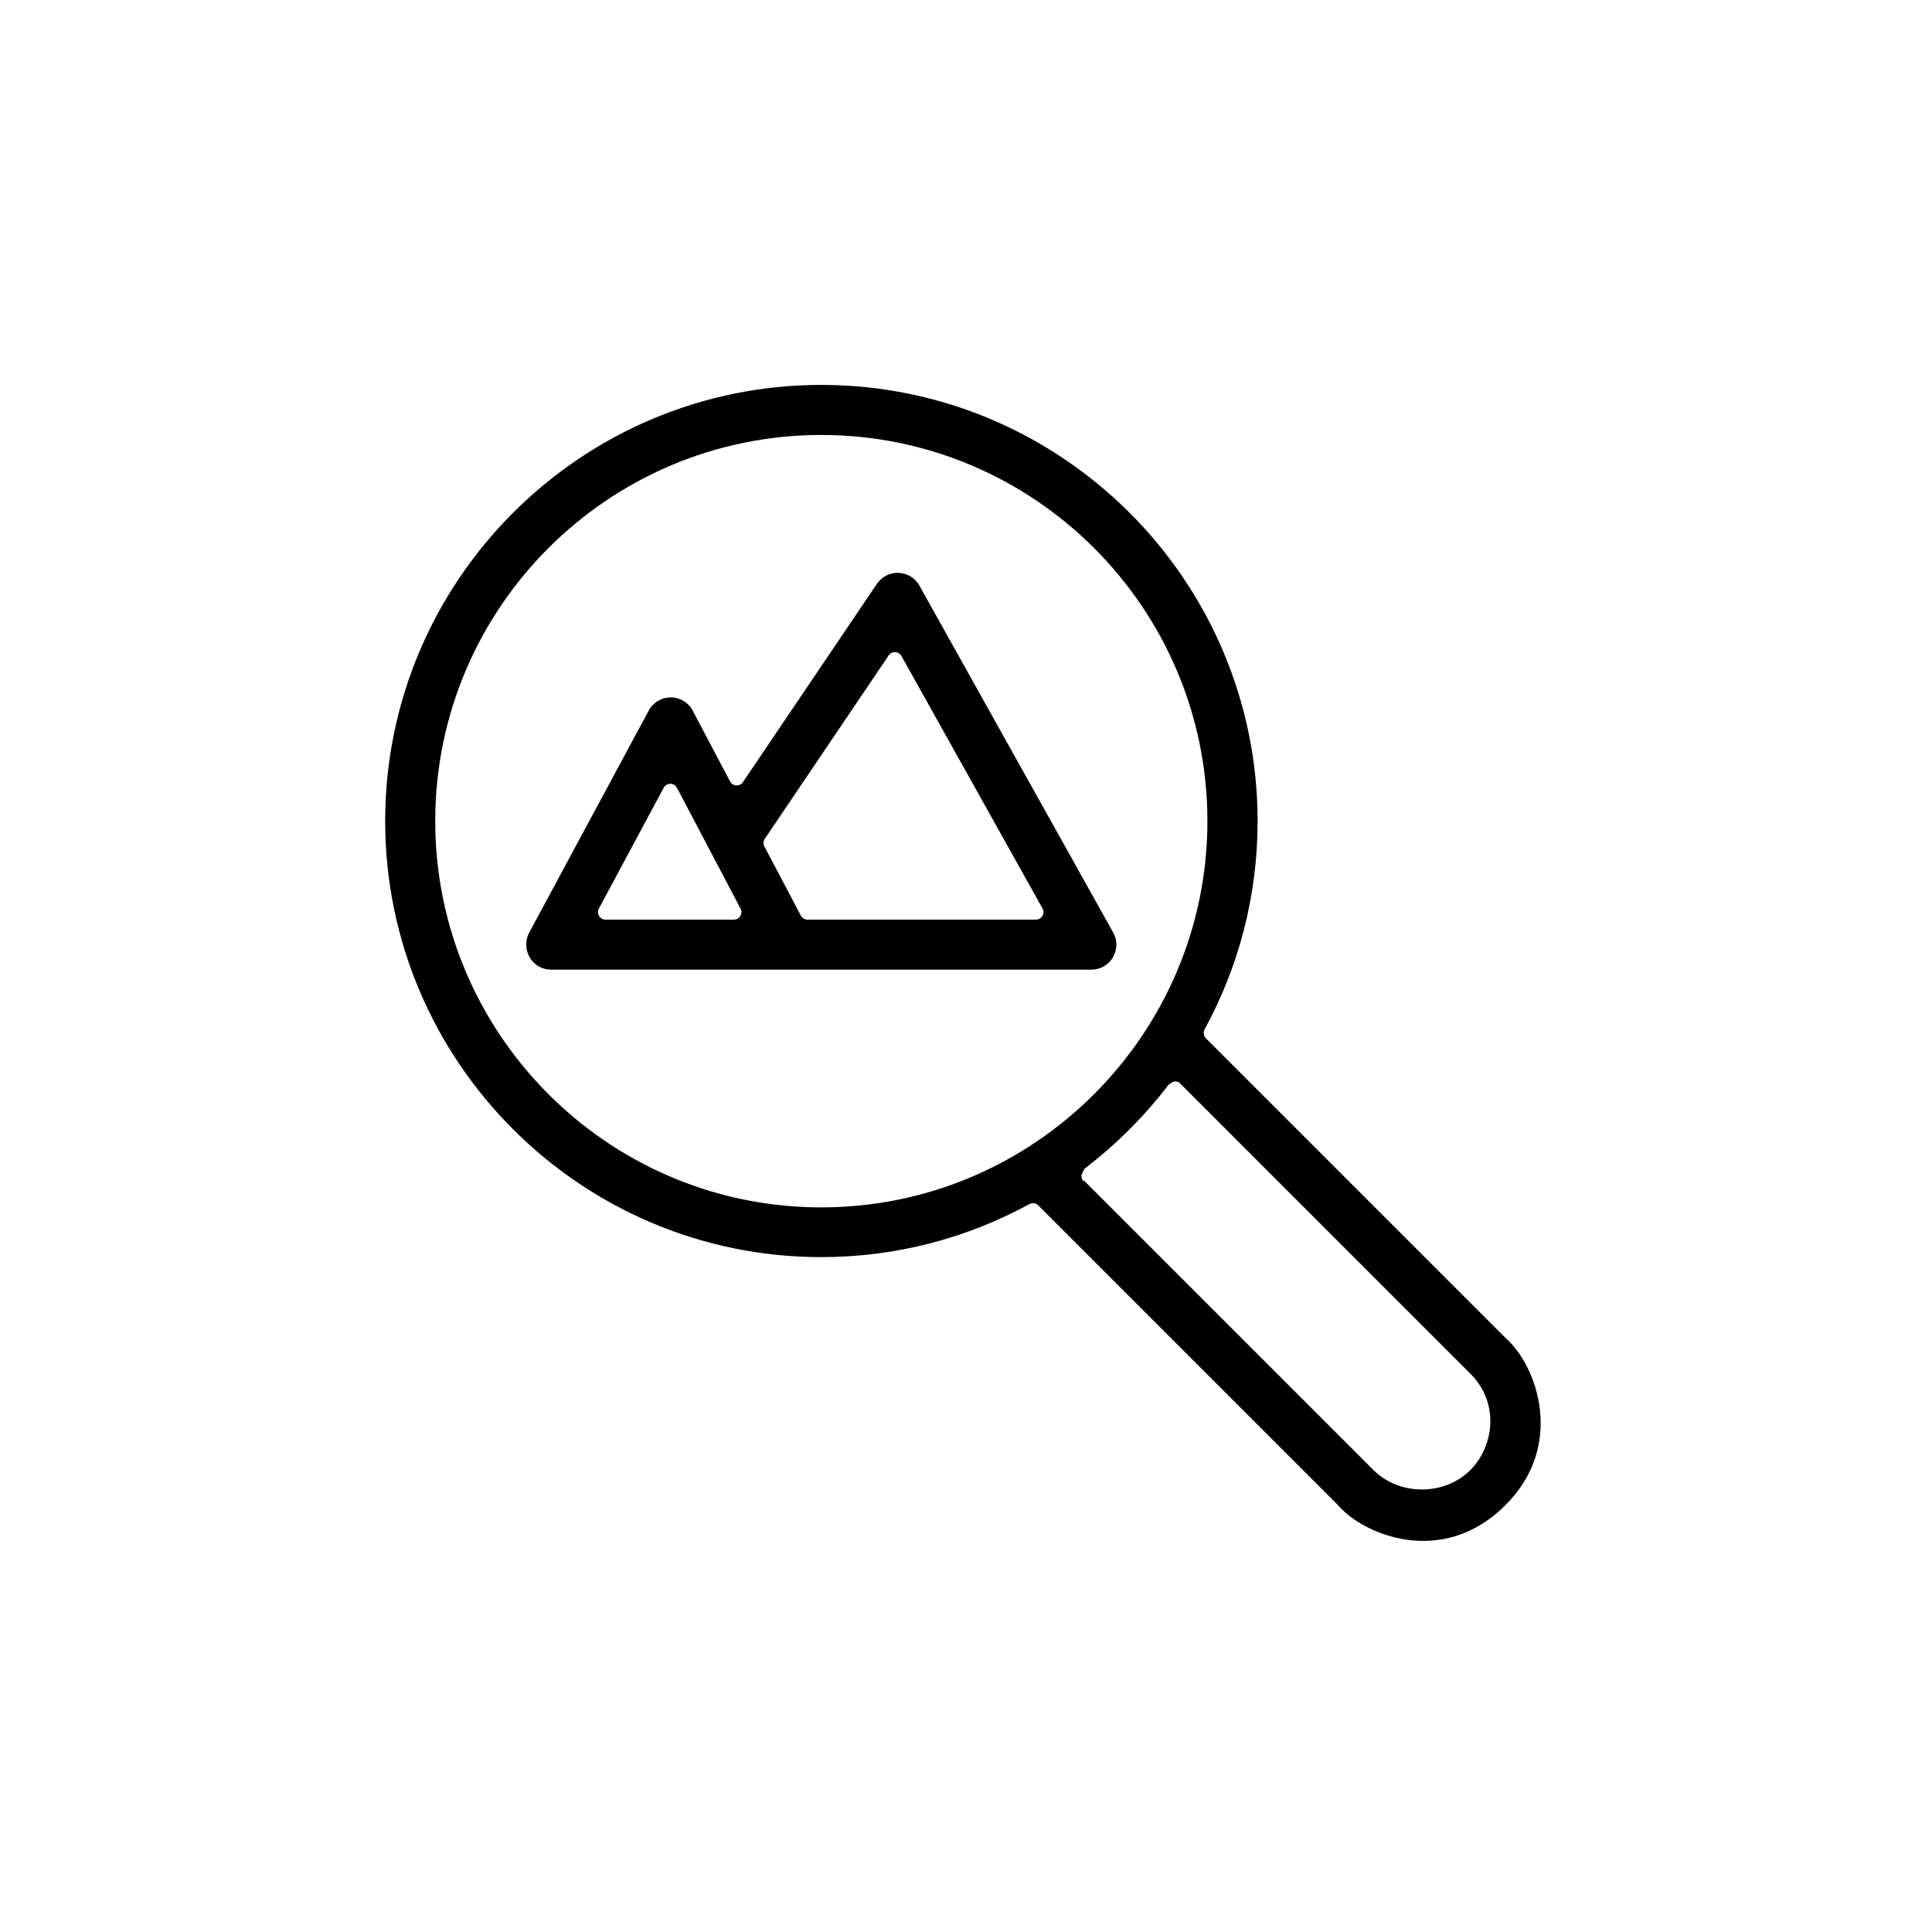 <?xml version="1.0" encoding="UTF-8" standalone="no"?><!DOCTYPE svg PUBLIC "-//W3C//DTD SVG 1.1//EN" "http://www.w3.org/Graphics/SVG/1.1/DTD/svg11.dtd"><svg width="100%" height="100%" viewBox="0 0 209 209" version="1.1" xmlns="http://www.w3.org/2000/svg" xmlns:xlink="http://www.w3.org/1999/xlink" xml:space="preserve" xmlns:serif="http://www.serif.com/" style="fill-rule:evenodd;clip-rule:evenodd;stroke-linejoin:round;stroke-miterlimit:2;"><path d="M162.875,144.742c0.011,0.011 0.022,0.022 0.034,0.032c3.463,3.087 6.378,11.678 -0.056,18.046c-0.001,0.001 -0.003,0.002 -0.004,0.003c-6.834,6.854 -15.439,3.134 -18.06,0.048c-0.014,-0.017 -0.029,-0.033 -0.045,-0.048l-32.425,-32.426c-0.255,-0.255 -0.647,-0.311 -0.964,-0.138c-6.695,3.652 -14.369,5.734 -22.511,5.734c-26.013,0 -47.177,-21.159 -47.177,-47.177c-0,-26.013 21.164,-47.177 47.177,-47.177c26.018,0 47.202,21.164 47.202,47.202c-0,8.143 -2.082,15.817 -5.735,22.512c-0.173,0.316 -0.116,0.709 0.139,0.964l32.425,32.425Zm-35.772,-27.753c-0.362,-0 -0.854,0.568 -0.668,0.322c-2.6,3.432 -5.688,6.5 -9.12,9.124c0,0 -0.319,0.647 -0.319,0.647c0,-0 0,0.02 0,0.023c0,0.742 0.391,0.728 0.238,0.575l31.349,31.349c2.801,2.801 7.677,2.801 10.478,0c2.465,-2.465 3.282,-7.176 -0.028,-10.451c0.003,0.003 -31.35,-31.351 -31.35,-31.351c-0,-0 -0.147,-0.238 -0.58,-0.238Zm-38.794,13.62l0.54,0.004c23.043,-0 41.766,-18.774 41.766,-41.792c-0,-23.023 -18.723,-41.766 -41.766,-41.766c-23.049,0 -41.766,18.718 -41.766,41.766c-0,22.864 18.426,41.499 41.226,41.788Zm32.087,-27.056c-0.002,0.002 -0.003,0.004 -0.004,0.007c-0.476,0.841 -1.382,1.335 -2.338,1.335l-58.436,0c-0.956,0 -1.837,-0.497 -2.317,-1.319c-0.48,-0.828 -0.499,-1.83 -0.058,-2.678l12.942,-24.042c0.461,-0.862 1.382,-1.414 2.378,-1.414c0.994,-0 1.913,0.551 2.369,1.43l4.044,7.661c0.133,0.253 0.389,0.417 0.674,0.432c0.286,0.016 0.558,-0.119 0.718,-0.356l14.491,-21.446c0.536,-0.787 1.418,-1.231 2.359,-1.193c0.001,0 0.001,0 0.001,0c0.942,0.039 1.784,0.558 2.242,1.381l20.957,37.521c0.481,0.842 0.455,1.858 -0.022,2.681Zm-55.61,-5.265c-0.135,0.251 -0.128,0.556 0.019,0.801c0.147,0.245 0.412,0.395 0.697,0.395l13.892,0c0.285,0 0.549,-0.149 0.696,-0.392c0.147,-0.244 0.156,-0.547 0.023,-0.799l-6.881,-13.07c-0.14,-0.266 -0.415,-0.433 -0.716,-0.434c-0.3,-0.001 -0.577,0.164 -0.719,0.428l-7.011,13.071Zm21.846,0.762c0.141,0.267 0.418,0.434 0.719,0.434l24.719,0c0.288,0 0.555,-0.153 0.701,-0.401c0.145,-0.249 0.149,-0.556 0.008,-0.808l-15.264,-27.312c-0.137,-0.246 -0.393,-0.404 -0.675,-0.416c-0.281,-0.011 -0.549,0.124 -0.707,0.357l-13.396,19.831c-0.168,0.248 -0.185,0.569 -0.046,0.834l3.941,7.481Z" style="fill-rule:nonzero;"/></svg>